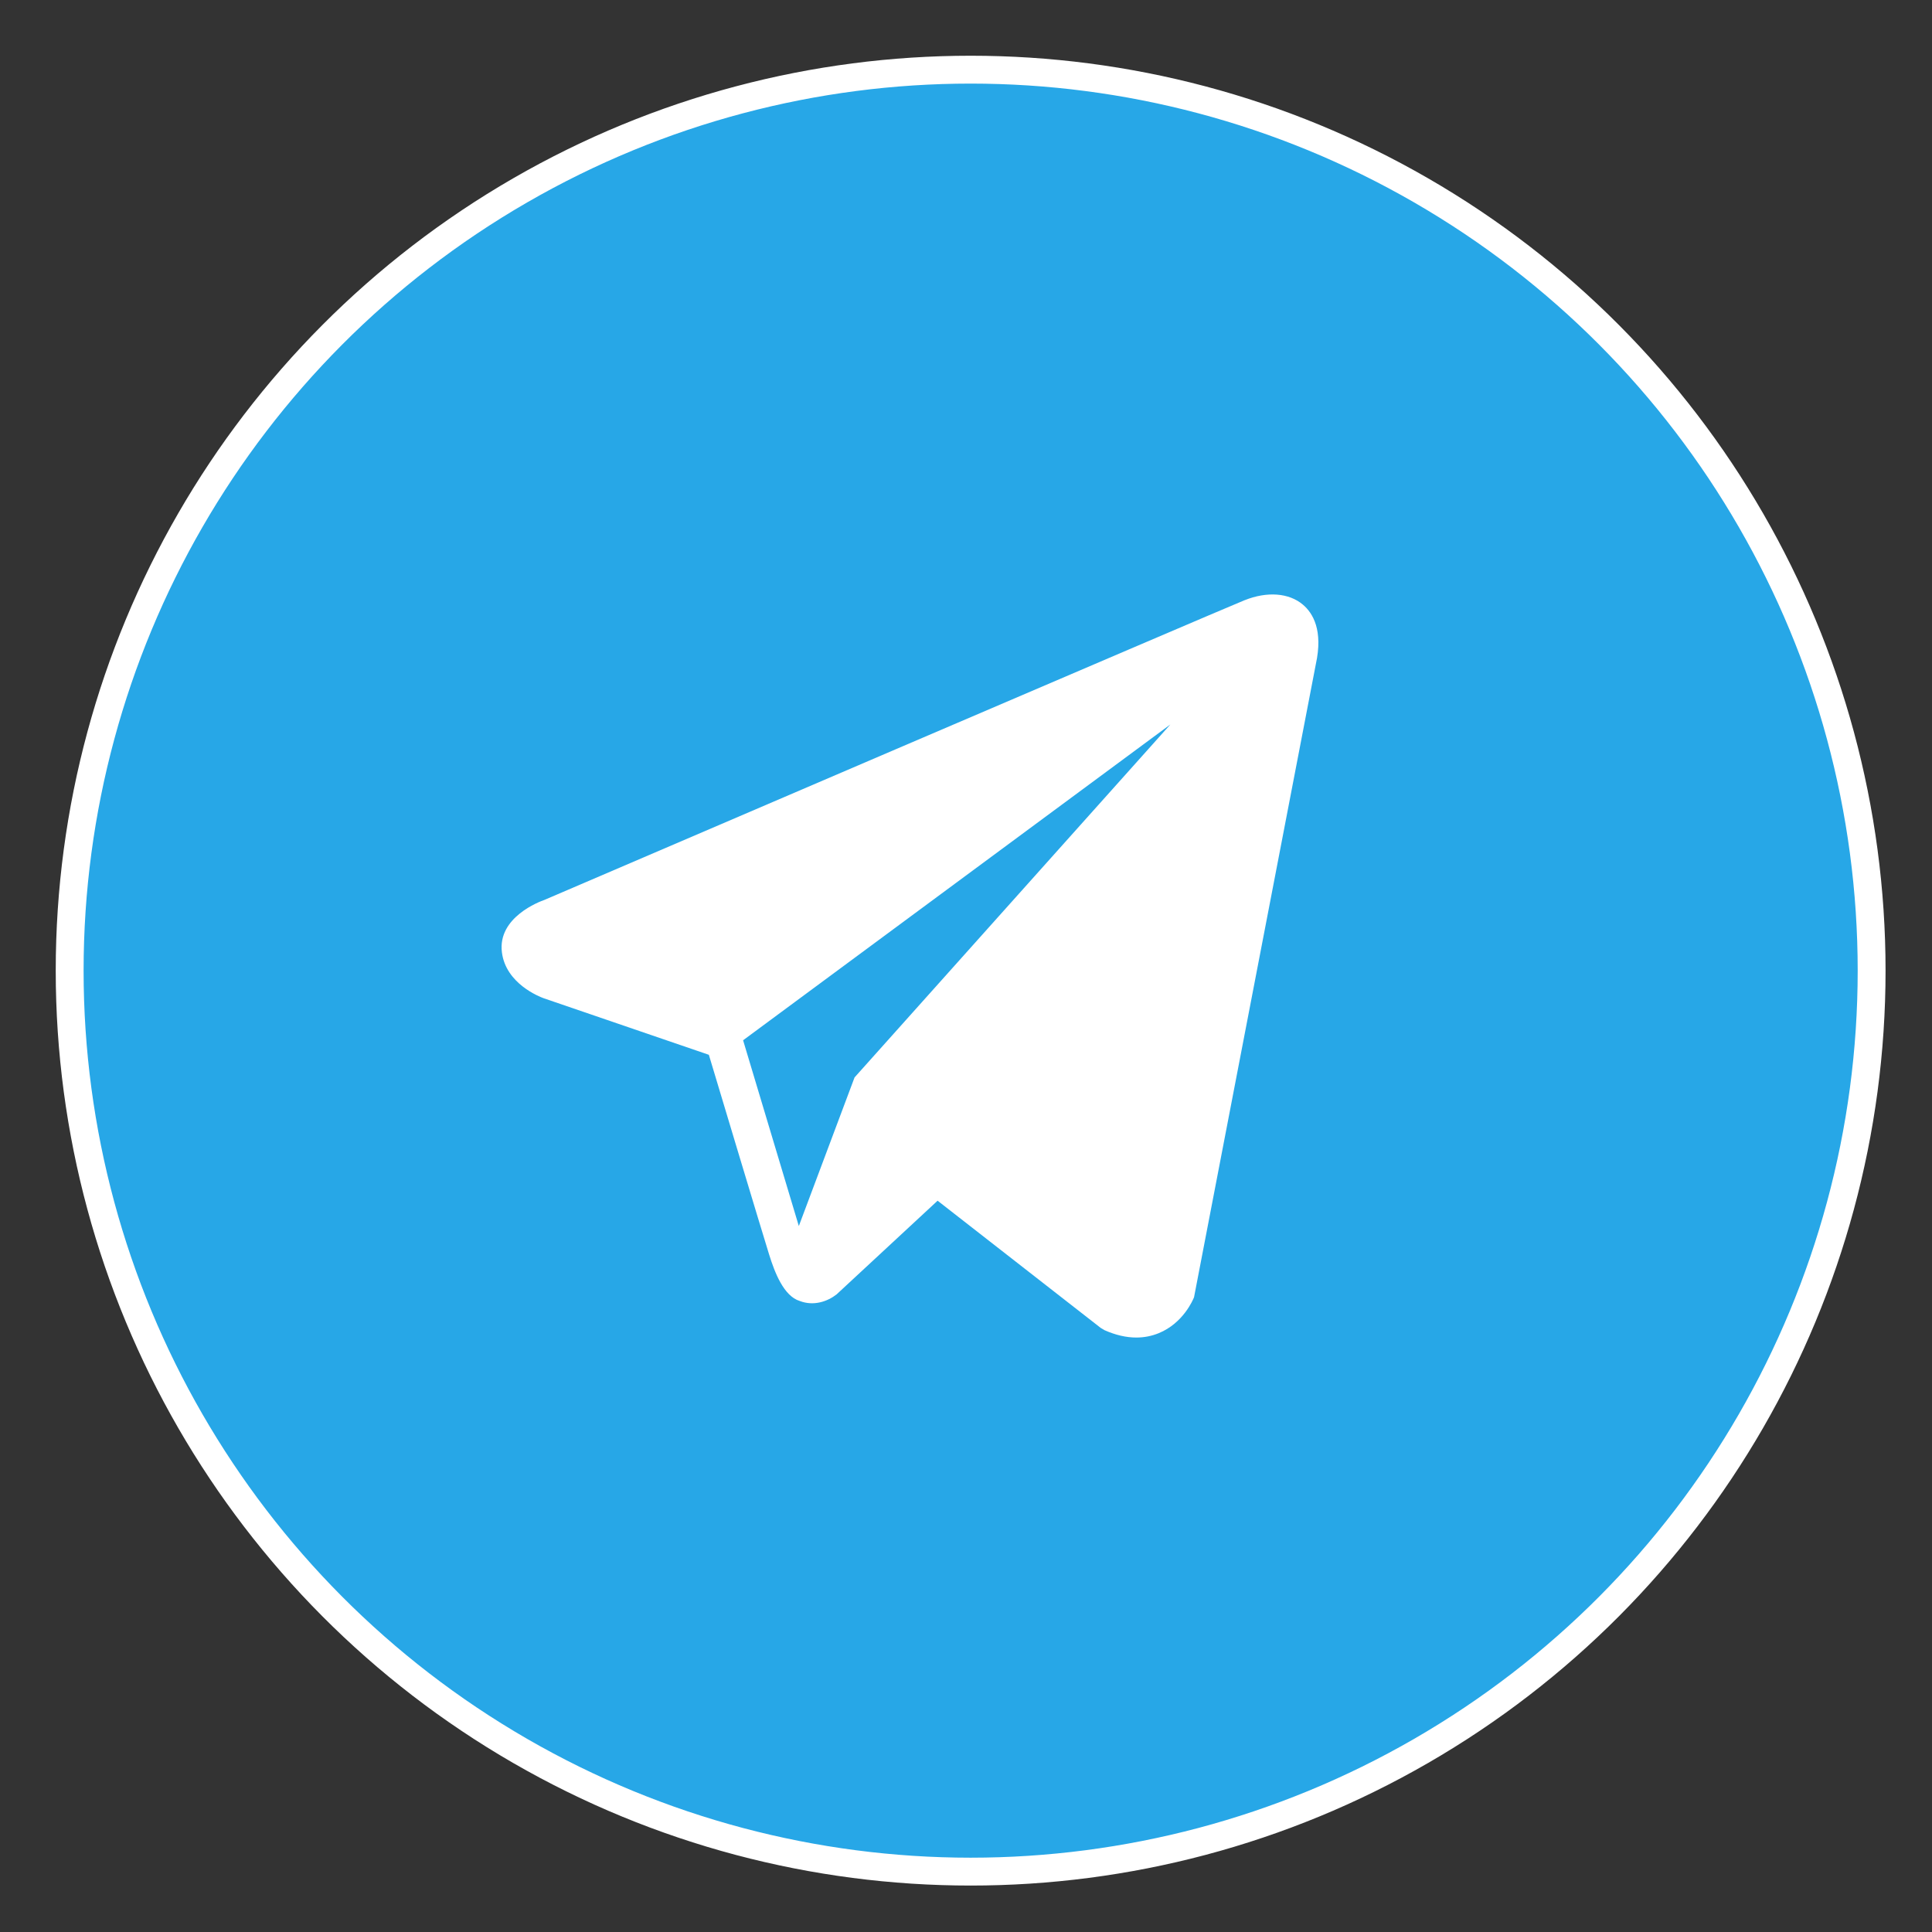 <?xml version="1.0" encoding="UTF-8"?> <svg xmlns="http://www.w3.org/2000/svg" width="208" height="208" viewBox="0 0 208 208" fill="none"><rect x="0" y="0" width="208" height="208" fill="#333333" stroke="none"/><circle cx="104.5" cy="104.5" r="97" fill="#27A7E7" stroke="white" stroke-width="3"></circle><path d="M140.276 65.1C138.776 63.828 136.42 63.646 133.984 64.624H133.98C131.418 65.652 61.458 95.66 58.61 96.886C58.092 97.066 53.568 98.754 54.034 102.514C54.45 105.904 58.086 107.308 58.53 107.47L76.316 113.56C77.496 117.488 81.846 131.98 82.808 135.076C83.408 137.006 84.386 139.542 86.1 140.064C87.604 140.644 89.1 140.114 90.068 139.354L100.942 129.268L118.496 142.958L118.914 143.208C120.106 143.736 121.248 144 122.338 144C123.18 144 123.988 143.842 124.76 143.526C127.39 142.446 128.442 139.94 128.552 139.656L141.664 71.502C142.464 67.862 141.352 66.01 140.276 65.1ZM92.002 115.996L86.002 131.996L80.002 111.996L126.002 77.996L92.002 115.996Z" fill="white"></path></svg> 